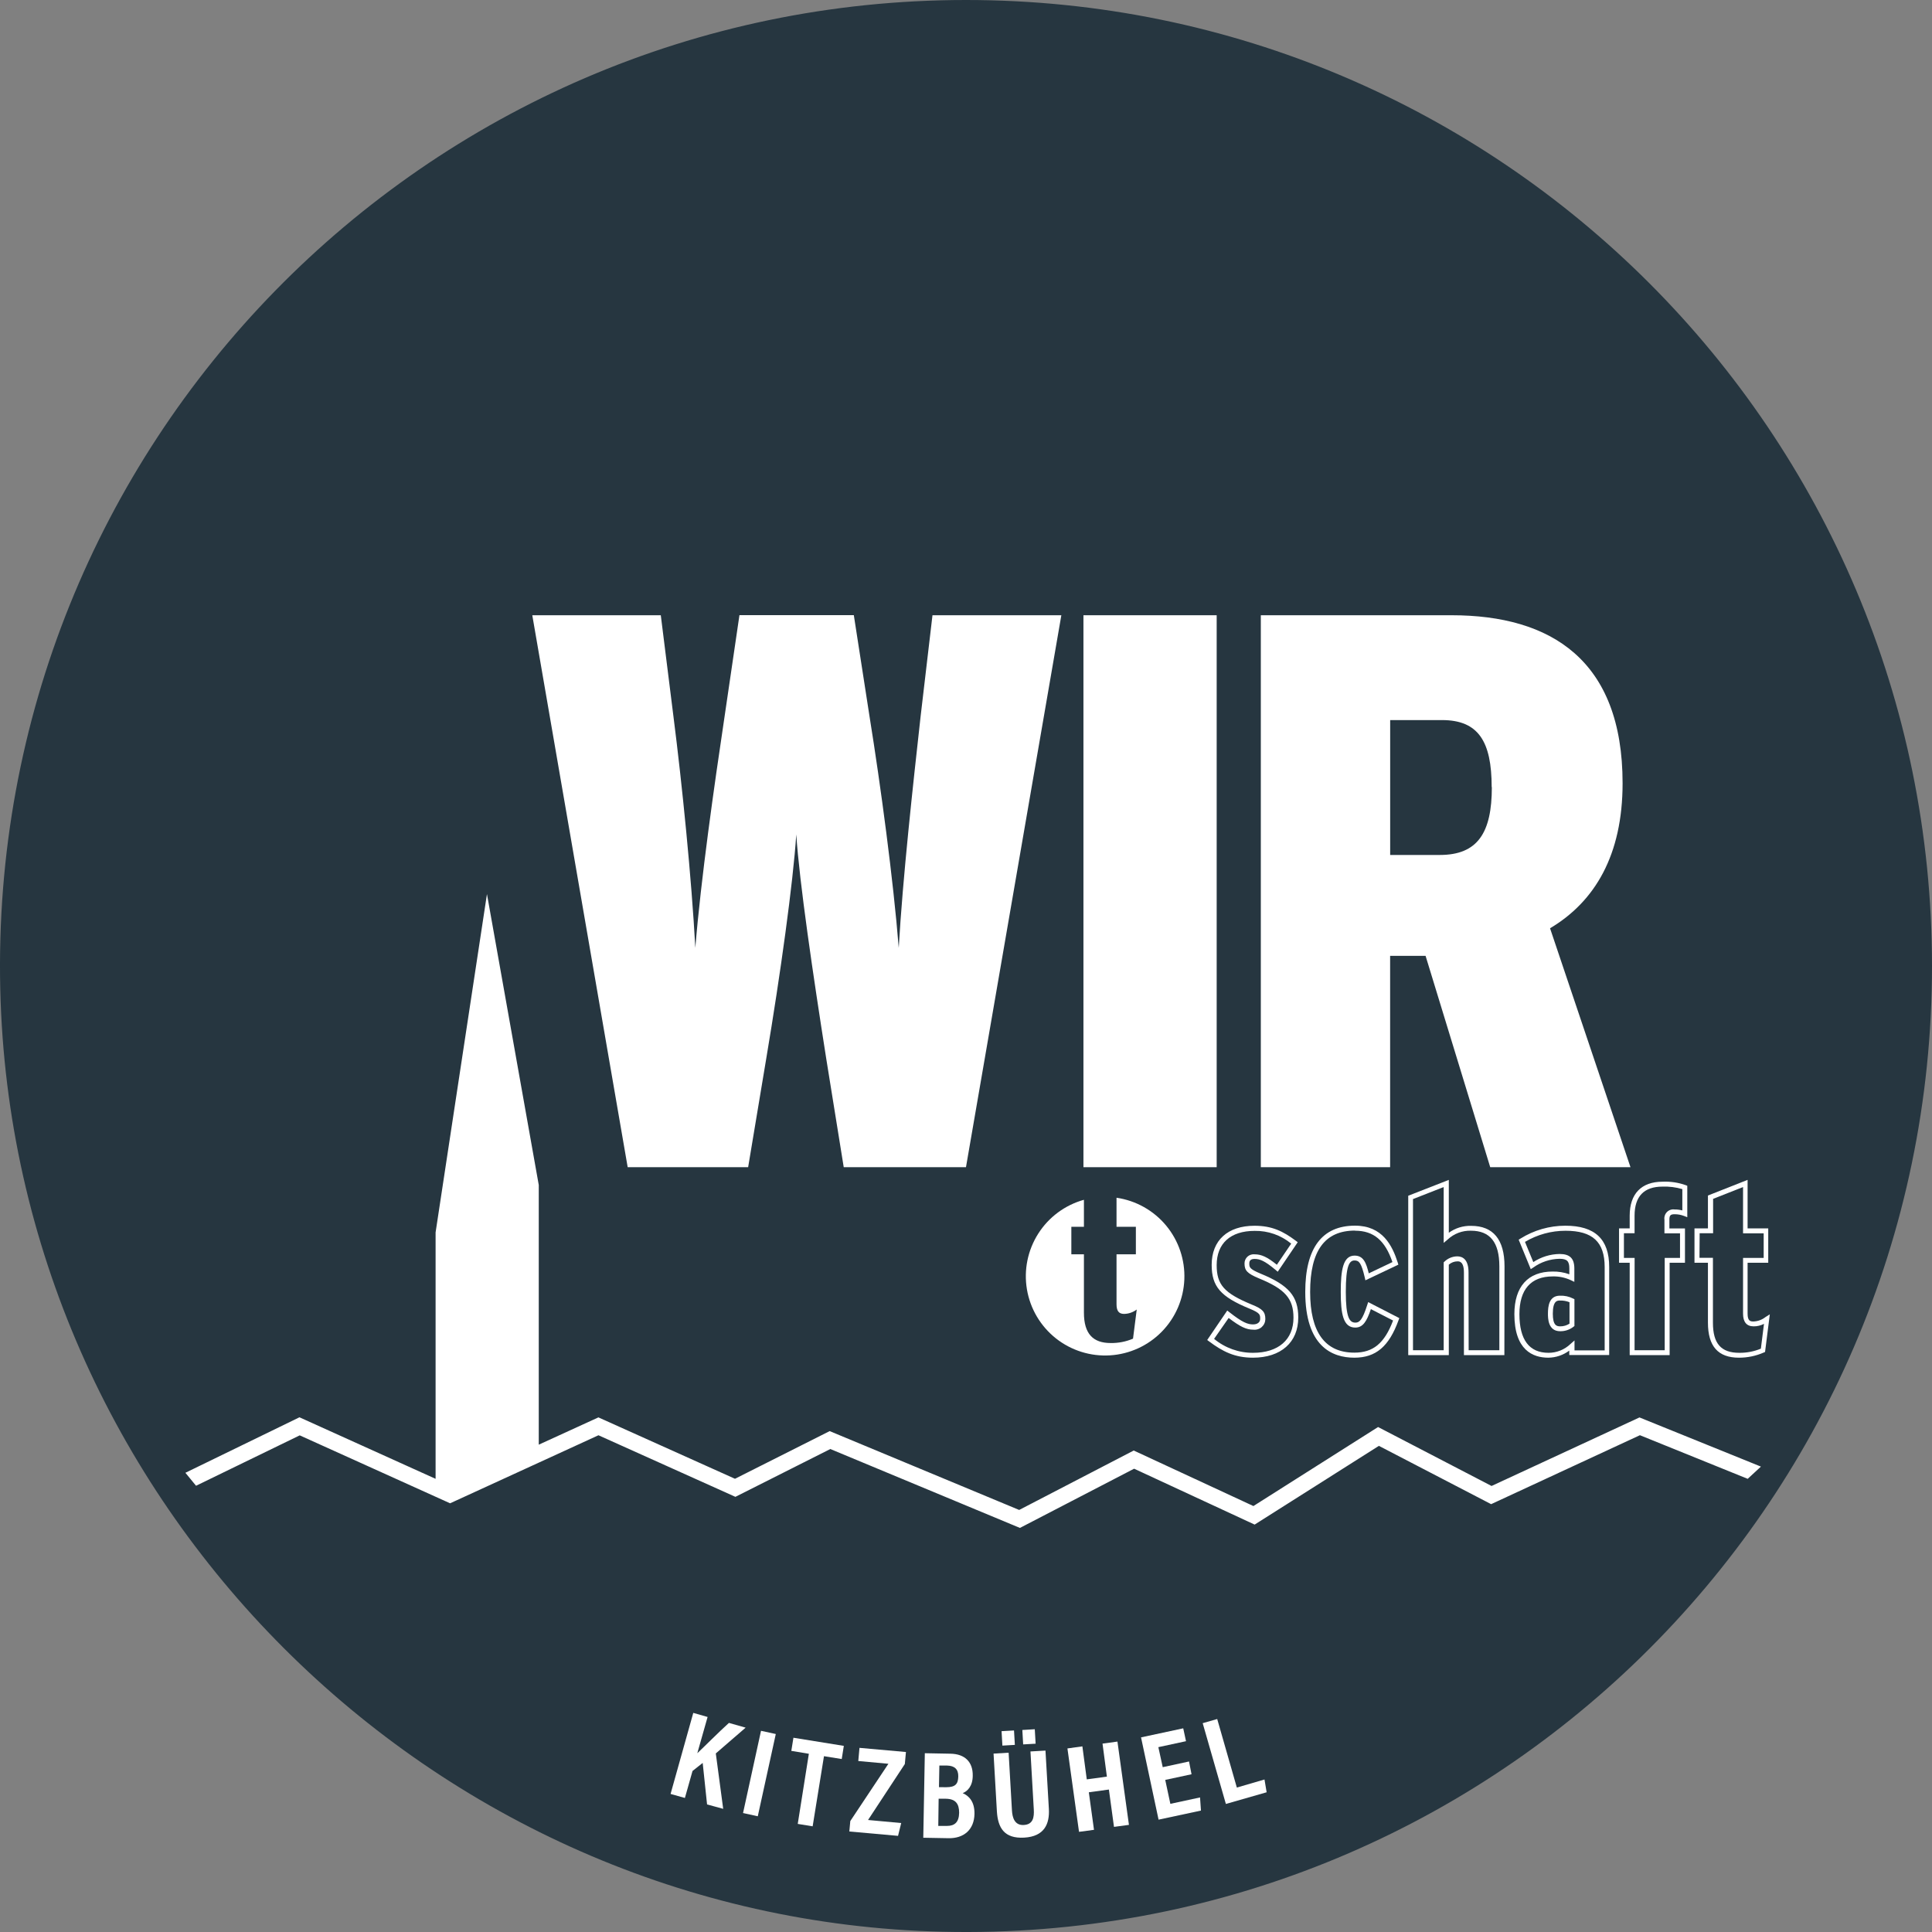 <svg width="80" height="80" viewBox="0 0 80 80" fill="none" xmlns="http://www.w3.org/2000/svg">
<rect x="0" y="0" width="80" height="80" fill="#808080" stroke="none"/>
<path d="M80 39.999C80 62.411 61.568 80.519 39.036 79.989C17.817 79.493 0.51 62.182 0.011 40.964C-0.519 18.432 17.589 0 39.999 0C62.092 0 80 17.908 80 39.999Z" fill="#263640"/>
<path d="M43.948 25.476L39.999 48.331H34.937L34.211 43.825C33.667 40.364 33.102 36.543 32.972 34.552C32.841 36.549 32.318 40.331 31.73 43.825L30.979 48.331H25.991L22.041 25.476H27.362L27.884 29.65C28.247 32.491 28.636 36.376 28.792 39.249C29.021 36.409 29.576 32.523 30.001 29.683L30.619 25.472H35.355L36.008 29.683C36.465 32.523 36.988 36.409 37.215 39.249C37.378 36.376 37.803 32.523 38.122 29.65L38.612 25.476H43.948Z" fill="white"/>
<path d="M50.38 48.331H44.863V25.476H50.38V48.331Z" fill="white"/>
<path d="M67.515 48.331H61.707L59.03 39.58H57.562V48.331H52.208V25.476H60.11C64.225 25.476 67.188 27.336 67.188 32.431C67.188 35.402 66.045 37.331 64.184 38.438L67.515 48.331ZM61.767 32.592C61.767 30.699 61.214 29.817 59.711 29.817H57.564V35.402H59.62C61.188 35.402 61.774 34.483 61.774 32.592H61.767Z" fill="white"/>
<path d="M67.887 58.693L61.762 61.531L57.063 59.09L51.901 62.362L46.945 60.063L42.202 62.524L34.355 59.259L30.434 61.233L24.779 58.691L22.309 59.821V49.07L20.164 37.022L18.042 50.999L18.037 51.03V61.235L12.4 58.687L7.677 60.985L8.118 61.522L12.411 59.435L18.037 61.977L18.637 62.248L18.848 62.152L22.062 60.678L22.309 60.565L24.781 59.431L30.451 61.981L34.382 60.001L42.233 63.268L46.961 60.816L51.952 63.13L57.097 59.87L61.745 62.284L67.905 59.429L72.368 61.235L72.916 60.729L67.887 58.693Z" fill="white"/>
<path d="M28.707 70.927L29.3 71.096L28.874 72.597C29.146 72.344 29.781 71.702 30.184 71.342L30.875 71.538L29.64 72.606L29.946 74.9L29.278 74.718L29.097 72.999L28.676 73.332L28.36 74.45L27.767 74.283L28.707 70.927Z" fill="white"/>
<path d="M32.124 71.802L31.378 75.208L30.768 75.074L31.512 71.669L32.124 71.802Z" fill="white"/>
<path d="M33.493 72.62L32.767 72.5L32.854 71.956L34.941 72.293L34.854 72.838L34.119 72.72L33.65 75.624L33.033 75.524L33.493 72.62Z" fill="white"/>
<path d="M35.209 75.406L36.787 73.034L35.54 72.92L35.589 72.375L37.513 72.547L37.467 73.045L35.944 75.362L37.317 75.488L37.186 76.019L35.169 75.838L35.209 75.406Z" fill="white"/>
<path d="M38.295 72.597L39.356 72.617C39.963 72.627 40.288 72.969 40.279 73.524C40.279 73.963 40.057 74.174 39.863 74.25C40.106 74.355 40.36 74.586 40.351 75.11C40.338 75.773 39.901 76.126 39.28 76.116L38.231 76.097L38.295 72.597ZM38.852 75.607H39.215C39.527 75.607 39.709 75.457 39.716 75.063C39.716 74.7 39.578 74.49 39.171 74.482H38.867L38.852 75.607ZM39.182 74.005C39.569 74.005 39.672 73.863 39.68 73.562C39.687 73.261 39.527 73.116 39.22 73.108H38.897L38.881 74.003L39.182 74.005Z" fill="white"/>
<path d="M41.765 72.576L41.903 74.97C41.919 75.255 42.01 75.591 42.393 75.569C42.776 75.547 42.827 75.257 42.807 74.923L42.669 72.524L43.291 72.488L43.431 74.896C43.467 75.52 43.249 76.043 42.413 76.092C41.576 76.141 41.324 75.676 41.28 75.021L41.141 72.613L41.765 72.576ZM41.507 72.282L41.473 71.684L41.988 71.655L42.023 72.252L41.507 72.282ZM42.367 72.232L42.333 71.635L42.848 71.604L42.883 72.203L42.367 72.232Z" fill="white"/>
<path d="M44.2 72.399L44.819 72.313L45.001 73.68L45.834 73.566L45.653 72.199L46.271 72.115L46.747 75.564L46.128 75.647L45.917 74.101L45.086 74.215L45.3 75.769L44.68 75.852L44.2 72.399Z" fill="white"/>
<path d="M49.339 73.468L48.25 73.702L48.462 74.693L49.691 74.428L49.729 74.972L47.974 75.348L47.248 71.941L48.995 71.566L49.11 72.099L47.965 72.346L48.146 73.175L49.235 72.939L49.339 73.468Z" fill="white"/>
<path d="M49.801 71.353L50.402 71.181L51.215 74.019L52.36 73.685L52.449 74.214L50.761 74.698L49.801 71.353Z" fill="white"/>
<path d="M51.881 56.219C51.123 56.219 50.625 55.961 50.066 55.545L49.988 55.487L50.818 54.266L50.903 54.333C51.447 54.761 51.663 54.841 51.889 54.841C51.958 54.841 52.181 54.823 52.181 54.605C52.181 54.444 52.181 54.369 51.745 54.19C50.54 53.696 50.173 53.271 50.173 52.375C50.173 51.36 50.836 50.756 51.947 50.756C52.673 50.756 53.132 50.984 53.66 51.38L53.736 51.438L52.908 52.66L52.823 52.587C52.36 52.2 52.166 52.13 51.947 52.13C51.803 52.13 51.731 52.19 51.731 52.311C51.731 52.471 51.731 52.544 52.197 52.738C53.364 53.215 53.758 53.676 53.758 54.553C53.76 55.584 53.039 56.219 51.881 56.219ZM50.273 55.44C50.726 55.816 51.297 56.02 51.885 56.017C52.934 56.017 53.56 55.473 53.56 54.565C53.56 53.772 53.212 53.375 52.124 52.932C51.649 52.732 51.533 52.612 51.533 52.319C51.532 52.265 51.542 52.212 51.564 52.163C51.585 52.114 51.617 52.07 51.656 52.034C51.696 51.998 51.743 51.971 51.794 51.955C51.845 51.938 51.899 51.933 51.952 51.939C52.233 51.939 52.475 52.05 52.872 52.371L53.466 51.496C53.04 51.145 52.503 50.958 51.952 50.968C50.954 50.968 50.38 51.485 50.38 52.386C50.38 53.199 50.691 53.547 51.832 54.019C52.284 54.2 52.395 54.324 52.395 54.622C52.394 54.684 52.381 54.745 52.355 54.802C52.329 54.859 52.291 54.909 52.245 54.951C52.198 54.992 52.143 55.023 52.084 55.041C52.024 55.06 51.961 55.066 51.899 55.059C51.607 55.059 51.355 54.939 50.876 54.574L50.273 55.44Z" fill="white"/>
<path d="M56.081 56.219C55.154 56.219 54.048 55.749 54.048 53.496C54.048 51.681 54.742 50.752 56.108 50.752C57.244 50.752 57.651 51.571 57.878 52.282L57.903 52.367L56.538 53.015L56.511 52.894C56.371 52.3 56.279 52.193 56.09 52.193C55.869 52.193 55.727 52.415 55.727 53.496C55.727 54.578 55.887 54.767 56.126 54.767C56.295 54.767 56.417 54.654 56.616 54.03L56.653 53.917L57.943 54.58L57.912 54.663C57.517 55.756 56.97 56.219 56.081 56.219ZM56.108 50.956C54.858 50.956 54.25 51.787 54.25 53.496C54.25 55.164 54.865 56.01 56.081 56.01C56.86 56.01 57.328 55.623 57.684 54.68L56.765 54.208C56.595 54.714 56.437 54.972 56.119 54.972C55.618 54.972 55.518 54.407 55.518 53.496C55.518 52.585 55.614 51.992 56.09 51.992C56.453 51.992 56.567 52.279 56.678 52.727L57.658 52.26C57.351 51.362 56.88 50.961 56.108 50.961V50.956Z" fill="white"/>
<path d="M62.293 56.114H60.618V52.696C60.618 52.23 60.426 52.23 60.355 52.23C60.221 52.229 60.092 52.279 59.992 52.367V56.114H58.312V49.513L59.992 48.857V51.046C60.261 50.851 60.587 50.75 60.919 50.76C61.827 50.76 62.299 51.324 62.299 52.436L62.293 56.114ZM60.814 55.91H62.085V52.436C62.085 51.444 61.7 50.961 60.909 50.961C60.553 50.95 60.207 51.081 59.947 51.324L59.78 51.465V49.153L58.509 49.651V55.91H59.78V52.27L59.814 52.239C59.956 52.102 60.145 52.025 60.342 52.023C60.555 52.023 60.809 52.139 60.809 52.691L60.814 55.91Z" fill="white"/>
<path d="M64.114 56.219C63.471 56.219 62.707 55.907 62.707 54.416C62.707 53.279 63.268 52.652 64.288 52.652C64.525 52.647 64.76 52.685 64.983 52.765V52.524C64.983 52.221 64.885 52.124 64.577 52.124C64.185 52.131 63.805 52.257 63.488 52.487L63.386 52.553L62.885 51.333L62.958 51.288C63.516 50.939 64.16 50.754 64.818 50.754C66.043 50.754 66.633 51.311 66.633 52.46V56.108H64.98V55.926C64.729 56.113 64.426 56.215 64.114 56.219ZM64.295 52.854C63.388 52.854 62.916 53.398 62.916 54.416C62.916 55.478 63.322 56.017 64.121 56.017C64.459 56.017 64.783 55.887 65.028 55.654L65.197 55.504V55.916H66.446V52.467C66.446 51.427 65.947 50.963 64.827 50.963C64.236 50.962 63.655 51.121 63.146 51.424L63.491 52.26C63.815 52.047 64.193 51.93 64.58 51.925C65.001 51.925 65.19 52.106 65.19 52.525V53.079L65.045 53.01C64.808 52.899 64.549 52.846 64.288 52.854H64.295ZM64.602 55.123C64.097 55.123 64.097 54.578 64.097 54.397C64.097 54.077 64.148 53.652 64.593 53.652C64.781 53.644 64.969 53.684 65.137 53.769L65.194 53.796V54.907L65.157 54.936C64.997 55.062 64.798 55.128 64.595 55.123H64.602ZM64.593 53.852C64.489 53.852 64.299 53.852 64.299 54.397C64.299 54.881 64.455 54.921 64.602 54.921C64.74 54.923 64.875 54.884 64.99 54.809V53.923C64.862 53.87 64.724 53.847 64.586 53.854L64.593 53.852Z" fill="white"/>
<path d="M69.136 56.114H67.482V52.288H67.041V50.865H67.482V50.34C67.482 49.433 67.965 48.932 68.843 48.932C69.17 48.917 69.496 48.966 69.803 49.075L69.867 49.101V50.402L69.729 50.349C69.606 50.302 69.475 50.278 69.343 50.279C69.17 50.279 69.126 50.326 69.126 50.504V50.867H69.771V52.289H69.136V56.114ZM67.684 55.91H68.932V52.088H69.566V51.07H68.921V50.507C68.912 50.45 68.917 50.391 68.935 50.336C68.952 50.28 68.983 50.23 69.024 50.188C69.064 50.147 69.114 50.115 69.169 50.097C69.224 50.078 69.283 50.073 69.341 50.081C69.449 50.08 69.557 50.094 69.662 50.121V49.239C69.396 49.16 69.119 49.125 68.842 49.135C68.072 49.135 67.684 49.54 67.684 50.34V51.066H67.243V52.088H67.686L67.684 55.91Z" fill="white"/>
<path d="M72.005 56.219C71.141 56.219 70.722 55.745 70.722 54.767V52.288H70.165V50.865H70.722V49.504L72.364 48.856V50.865H73.219V52.288H72.364V54.397C72.364 54.694 72.475 54.72 72.6 54.72C72.783 54.715 72.959 54.651 73.103 54.538L73.284 54.424L73.087 55.983L73.034 56.005C72.71 56.147 72.359 56.22 72.005 56.219ZM70.372 52.084H70.929V54.772C70.929 55.633 71.263 56.017 72.018 56.017C72.325 56.021 72.63 55.962 72.914 55.845L73.043 54.818C72.91 54.887 72.763 54.923 72.613 54.921C72.323 54.921 72.176 54.74 72.176 54.397V52.088H73.03V51.07H72.176V49.153L70.936 49.642V51.066H70.379L70.372 52.084Z" fill="white"/>
<path d="M46.233 49.596V50.798H47.034V51.939H46.233V54.008C46.233 54.297 46.34 54.406 46.547 54.406C46.736 54.402 46.919 54.339 47.07 54.224L46.916 55.431C46.623 55.556 46.308 55.617 45.99 55.612C45.264 55.612 44.883 55.235 44.883 54.353V51.939H44.362V50.798H44.883V49.681C44.101 49.898 43.426 50.398 42.991 51.083C42.555 51.768 42.388 52.59 42.523 53.39C42.658 54.191 43.085 54.913 43.721 55.418C44.357 55.922 45.157 56.173 45.968 56.122C46.778 56.071 47.541 55.721 48.108 55.141C48.676 54.56 49.008 53.79 49.041 52.979C49.074 52.167 48.805 51.373 48.287 50.748C47.768 50.123 47.037 49.713 46.233 49.596Z" fill="white"/>
</svg>
